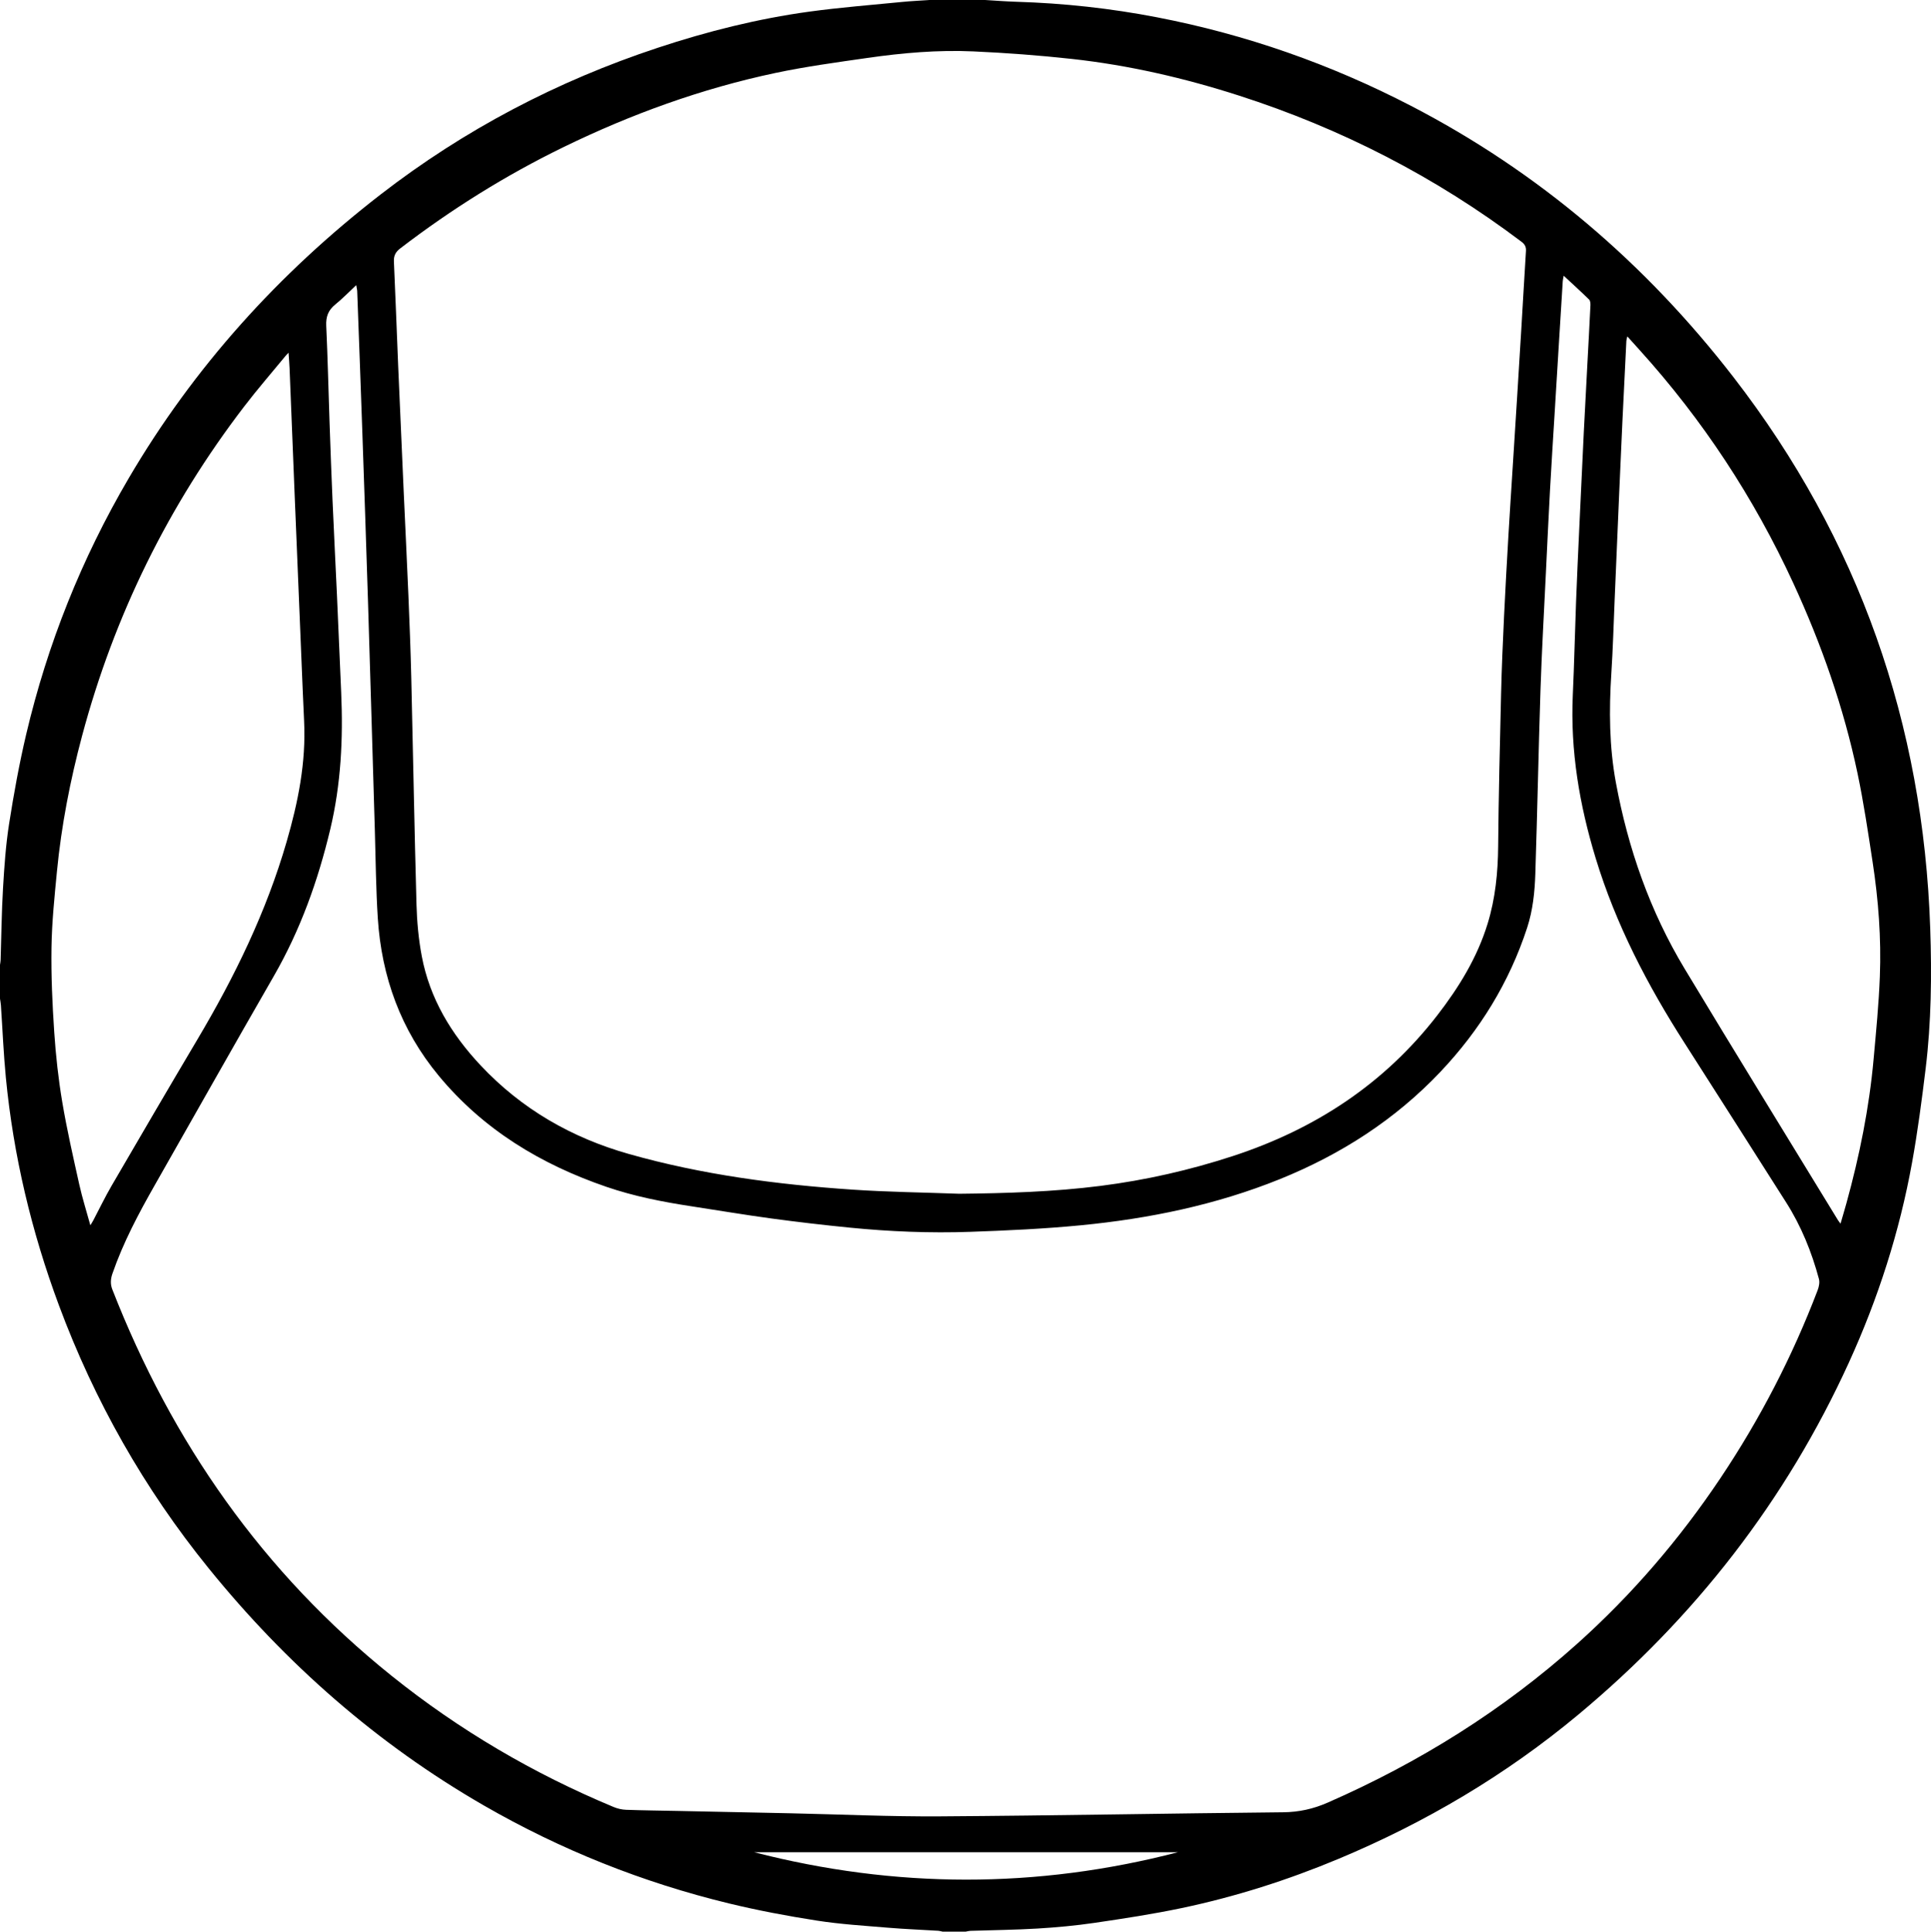 <svg viewBox="0 0 1691.9 1692.25" xmlns="http://www.w3.org/2000/svg" data-sanitized-data-name="Layer 1" data-name="Layer 1" id="Layer_1">
  <defs>
    <style>
      .cls-1 {
        stroke-width: 0px;
      }
    </style>
  </defs>
  <path d="M814,0c16.36,0,32.72,0,49.08,0,9.12.53,18.23,1.27,27.36,1.55,41.46,1.24,82.55,5.73,123.28,13.6,77.95,15.05,152.11,41.06,222.55,77.56,112.05,58.06,205.73,138.29,282.7,237.87,109.8,142.07,166.21,303.58,172.25,482.76,1.38,40.98.96,82.05-4.01,122.84-3.35,27.47-6.95,54.97-11.87,82.19-10.96,60.69-29.73,119.07-55.3,175.15-55.25,121.16-135.06,223.61-237.26,308.71-63.44,52.83-133.76,94.4-209.88,126.22-44.56,18.63-90.44,33.27-137.69,43.19-25.24,5.3-50.79,9.19-76.32,12.94-16.53,2.43-33.23,3.96-49.92,4.97-19.55,1.18-39.16,1.35-58.74,2-1.37.05-2.73.46-4.09.7h-20.31c-1.22-.26-2.43-.67-3.67-.75-14.62-.9-29.27-1.45-43.86-2.67-20.86-1.75-41.84-3.02-62.49-6.24-25.87-4.03-51.69-8.89-77.12-15.05-75.7-18.35-147.42-46.98-214.94-85.92-93.59-53.99-173.28-124.12-241.16-207.95-56.29-69.52-99.8-146.31-130.97-230.11-24.02-64.58-39.88-131.1-46.51-199.71-2.03-21-2.89-42.12-4.32-63.18-.13-1.93-.53-3.84-.8-5.76,0-9.87,0-19.74,0-29.61.18-1.38.49-2.75.54-4.13.68-21.12.88-42.28,2.13-63.37,1.11-18.79,2.42-37.65,5.33-56.22,4.12-26.27,8.88-52.51,14.98-78.38,18.65-79.09,48.5-153.83,89.62-223.96,57.15-97.48,131.57-179.75,220.76-248.78,73.53-56.92,154.79-99.46,243.04-128.64,43.3-14.32,87.44-25.43,132.64-31.62,27.03-3.71,54.28-5.81,81.45-8.51,7.82-.78,15.68-1.12,23.53-1.66ZM839.92,1045.84c41.64-.43,83.19-1.67,124.52-6.93,39.42-5.02,78.02-13.77,115.81-26.13,71.87-23.5,132.59-63.1,179.14-123.35,18.88-24.44,34.89-50.42,44.04-80.21,6.8-22.15,9.03-44.79,9.24-67.9.39-44.55,1.49-89.09,2.56-133.63.54-22.41,1.52-44.81,2.57-67.2,1.13-24.07,2.52-48.14,3.91-72.2,1.12-19.27,2.4-38.54,3.62-57.8,1.33-21.1,2.68-42.19,4-63.29,1.25-19.97,2.48-39.95,3.68-59.92,1.35-22.51,2.61-45.02,4.03-67.52.22-3.51-1.12-5.84-3.82-7.88-75.26-56.82-157.95-99.3-247.67-128.15-47.77-15.36-96.51-26.63-146.4-32.11-28.68-3.15-57.52-5.3-86.34-6.6-31.03-1.4-61.99,1.3-92.7,5.72-27,3.88-54.1,7.54-80.75,13.18-64.64,13.69-126.38,36.08-185.75,65.01-50.67,24.68-98.2,54.42-142.93,88.69-3.92,3-5.79,6.27-5.55,11.4,1.4,30.42,2.45,60.85,3.73,91.27,1.53,36.34,3.15,72.67,4.78,109,1.38,30.83,2.91,61.65,4.2,92.48.99,23.95,1.93,47.9,2.5,71.85,1.58,66.25,2.74,132.51,4.57,198.75.42,15.15,1.82,30.44,4.63,45.32,7.02,37.19,25.9,68.33,51.55,95.67,35.92,38.28,79.77,63.41,129.96,77.63,64.05,18.14,129.72,26.75,195.94,31.22,30.92,2.09,61.97,2.45,92.95,3.6ZM1370.11,241.51c-.38,2.12-.76,3.45-.85,4.8-1.22,19.27-2.4,38.54-3.58,57.81-1.22,19.83-2.42,39.66-3.63,59.5-1.33,21.8-2.75,43.6-3.94,65.41-1.33,24.35-2.46,48.7-3.63,73.06-1.62,33.93-3.59,67.85-4.71,101.8-1.77,53.82-2.77,107.67-4.53,161.49-.52,16.01-2.16,32.05-7.19,47.44-15.66,47.91-41.49,89.79-76.04,126.26-39.67,41.88-87.18,72.32-140.46,93.87-56.12,22.69-114.85,34.72-174.84,40.52-32.09,3.1-64.37,4.58-96.61,5.71-35.24,1.23-70.48-.2-105.59-3.68-22.96-2.28-45.9-4.94-68.77-8.04-23.41-3.17-46.72-7.12-70.08-10.68-25.18-3.84-50.14-8.73-74.29-17.01-57.44-19.69-107.83-50.07-147-97.36-33.21-40.1-50.07-86.63-53.37-138.15-1.62-25.31-1.8-50.71-2.56-76.08-2-66.51-3.89-133.03-5.96-199.54-1.58-50.73-3.33-101.45-5.09-152.17-1.4-40.43-2.92-80.86-4.42-121.29-.06-1.54-.48-3.08-.86-5.38-6.56,6.12-12.13,11.94-18.35,16.95-6.17,4.97-8.31,10.7-7.94,18.63,1.32,28.44,1.95,56.92,2.94,85.38.78,22.54,1.61,45.08,2.58,67.62,1.2,27.74,2.63,55.47,3.89,83.21,1.29,28.44,2.47,56.89,3.71,85.34,1.77,40.27-.2,80.23-9.59,119.61-10.75,45.08-26.23,88.26-49.46,128.61-35.04,60.85-69.51,122.02-104.25,183.04-14.21,24.96-27.68,50.26-37.12,77.5-1.63,4.7-2,9.16-.14,13.93,52.28,133.93,131.98,248.01,244.55,338.38,59.36,47.65,124.34,85.78,194.57,115.02,3.43,1.43,7.3,2.37,11,2.5,15.22.55,30.45.69,45.67,1.01,32.7.67,65.41,1.33,98.11,2.04,43.84.95,87.68,2.99,131.51,2.7,100.1-.65,200.2-2.61,300.31-3.57,13.98-.13,26.59-2.93,39.38-8.55,80.13-35.14,153.45-80.86,218.65-139.3,47.88-42.91,89.44-91.37,125.22-144.78,34.65-51.72,63.1-106.67,85.26-164.84,1.14-2.99,1.9-6.8,1.1-9.76-6.39-23.74-15.54-46.35-28.8-67.17-29.57-46.43-59.04-92.92-88.75-139.26-32.63-50.88-60.34-104.02-78.05-162.15-14.23-46.73-22.28-94.09-20.05-143.06,1.25-27.32,1.83-54.67,2.86-81.99.8-21.13,1.8-42.25,2.77-63.37,1.3-28.3,2.61-56.6,4-84.9.96-19.57,2.04-39.13,3.08-58.69.93-17.45,1.9-34.9,2.73-52.36.08-1.71-.11-4.07-1.17-5.1-7.12-6.97-14.5-13.67-22.26-20.88ZM1612.64,1072c1.92-6.63,3.61-12.25,5.17-17.91,11.43-41.41,19.95-83.39,23.81-126.21,2.18-24.12,4.55-48.25,5.48-72.44,1.29-33.56-1.25-67.03-6.34-100.22-3.98-25.98-7.82-52.03-13.23-77.73-12.18-57.83-31.69-113.31-56.43-166.94-34.45-74.69-79.14-142.66-134.32-203.7-3.46-3.83-6.91-7.67-10.95-12.15-.42,1.92-.79,2.94-.84,3.97-1.19,23.65-2.37,47.29-3.48,70.94-.97,20.7-1.89,41.39-2.79,62.09-1.35,31.12-2.65,62.24-3.98,93.36-.93,21.68-1.52,43.39-2.92,65.05-2.07,32.04-1.85,63.99,4.01,95.61,10.7,57.7,29.83,112.5,60.17,162.88,44.37,73.65,89.51,146.85,134.32,220.24.49.81,1.12,1.54,2.31,3.17ZM252.81,308.97c-1.28,1.35-1.79,1.82-2.22,2.35-12.25,14.92-24.94,29.5-36.67,44.82-66.46,86.77-113.83,183-142.04,288.62-10.41,39-18.11,78.52-21.99,118.71-2.14,22.12-4.44,44.32-4.78,66.51-.38,24.77.75,49.61,2.41,74.33,1.37,20.46,3.62,40.94,7.02,61.15,4.09,24.28,9.59,48.33,14.94,72.38,2.59,11.66,6.24,23.08,9.68,35.62,1.27-2.13,2.01-3.25,2.63-4.44,5.31-10.08,10.24-20.38,15.97-30.21,25-42.93,50.07-85.81,75.42-128.53,32.48-54.73,60.18-111.51,77.97-172.93,10.02-34.59,17.06-69.37,15.29-105.56-.87-17.88-1.57-35.77-2.31-53.66-1.99-48.03-3.99-96.05-5.95-144.08-1.52-37.18-2.97-74.37-4.48-111.55-.17-4.16-.55-8.31-.91-13.51ZM1032.16,1622.67h-371.49c123.81,31.9,247.64,32.19,371.49,0Z" class="cls-1"></path>
</svg>